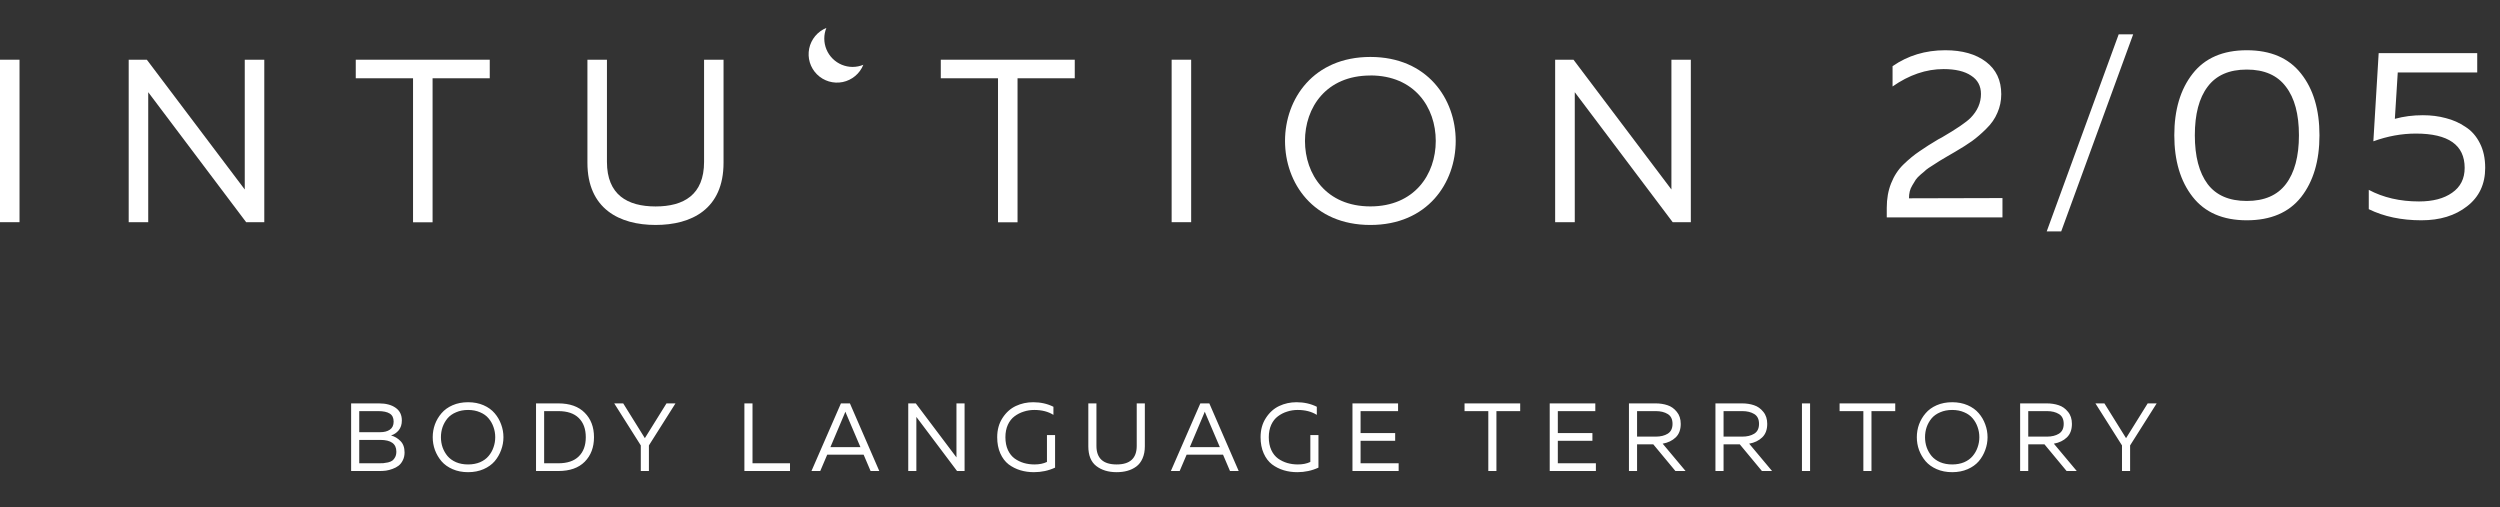 <?xml version="1.0" encoding="UTF-8"?> <svg xmlns="http://www.w3.org/2000/svg" width="207" height="42" viewBox="0 0 207 42" fill="none"><rect x="0" y="0" width="207" height="42" fill="#333333" stroke="none"/><path d="M29.073 33.4H31.369C31.956 33.4 32.42 33.523 32.761 33.768C33.103 34.008 33.273 34.357 33.273 34.816C33.273 35.147 33.185 35.419 33.01 35.632C32.834 35.84 32.623 35.981 32.377 36.056C32.676 36.136 32.938 36.291 33.161 36.52C33.386 36.744 33.498 37.059 33.498 37.464C33.498 37.709 33.45 37.925 33.353 38.112C33.263 38.299 33.145 38.448 33.002 38.56C32.863 38.667 32.697 38.755 32.505 38.824C32.319 38.893 32.138 38.941 31.962 38.968C31.791 38.989 31.615 39 31.433 39H29.073V33.4ZM32.818 37.392C32.818 36.747 32.372 36.424 31.482 36.424H29.745V38.36H31.297C31.468 38.36 31.612 38.357 31.73 38.352C31.847 38.341 31.98 38.32 32.13 38.288C32.279 38.251 32.399 38.2 32.489 38.136C32.58 38.067 32.657 37.971 32.721 37.848C32.785 37.72 32.818 37.568 32.818 37.392ZM32.593 34.912C32.593 34.597 32.484 34.373 32.266 34.24C32.052 34.107 31.735 34.04 31.314 34.04H29.745V35.784H31.497C31.817 35.784 32.079 35.715 32.282 35.576C32.489 35.432 32.593 35.211 32.593 34.912ZM36.013 37.264C35.89 36.923 35.829 36.568 35.829 36.2C35.829 35.832 35.89 35.477 36.013 35.136C36.141 34.795 36.322 34.488 36.557 34.216C36.791 33.939 37.098 33.717 37.477 33.552C37.855 33.387 38.282 33.304 38.757 33.304C39.231 33.304 39.658 33.387 40.037 33.552C40.415 33.717 40.722 33.939 40.957 34.216C41.191 34.488 41.37 34.795 41.493 35.136C41.621 35.477 41.685 35.832 41.685 36.2C41.685 36.568 41.621 36.923 41.493 37.264C41.37 37.605 41.191 37.915 40.957 38.192C40.722 38.464 40.415 38.683 40.037 38.848C39.658 39.013 39.231 39.096 38.757 39.096C38.282 39.096 37.855 39.013 37.477 38.848C37.098 38.683 36.791 38.464 36.557 38.192C36.322 37.915 36.141 37.605 36.013 37.264ZM40.861 37.04C40.957 36.773 41.005 36.493 41.005 36.2C41.005 35.907 40.957 35.627 40.861 35.36C40.77 35.093 40.634 34.853 40.453 34.64C40.277 34.427 40.042 34.259 39.749 34.136C39.455 34.008 39.125 33.944 38.757 33.944C38.389 33.944 38.058 34.008 37.765 34.136C37.471 34.259 37.234 34.427 37.053 34.64C36.877 34.853 36.741 35.093 36.645 35.36C36.554 35.627 36.509 35.907 36.509 36.2C36.509 36.493 36.554 36.773 36.645 37.04C36.741 37.307 36.877 37.547 37.053 37.76C37.234 37.973 37.471 38.144 37.765 38.272C38.058 38.395 38.389 38.456 38.757 38.456C39.125 38.456 39.455 38.395 39.749 38.272C40.042 38.144 40.277 37.973 40.453 37.76C40.634 37.547 40.77 37.307 40.861 37.04ZM44.383 33.4H46.223C47.178 33.4 47.908 33.659 48.415 34.176C48.927 34.688 49.183 35.363 49.183 36.2C49.183 37.037 48.927 37.715 48.415 38.232C47.908 38.744 47.178 39 46.223 39H44.383V33.4ZM47.919 37.792C48.308 37.413 48.503 36.883 48.503 36.2C48.503 35.517 48.308 34.987 47.919 34.608C47.535 34.229 46.969 34.04 46.223 34.04H45.055V38.36H46.223C46.969 38.36 47.535 38.171 47.919 37.792ZM53.73 39H53.058V36.88L50.858 33.4H51.602L53.394 36.28L55.186 33.4H55.93L53.73 36.88V39ZM61.636 33.4H62.308V38.36H65.412V39H61.636V33.4ZM67.917 39H67.189L69.629 33.4H70.373L72.805 39H72.085L71.509 37.648H68.493L67.917 39ZM69.909 34.304L68.757 37.024H71.245L70.085 34.304C70.074 34.277 70.045 34.205 69.997 34.088C69.949 34.211 69.919 34.283 69.909 34.304ZM75.875 39H75.203V33.4H75.827L79.195 37.872V37.392V33.4H79.867V39H79.243L75.875 34.52V35V39ZM82.568 36.2C82.568 35.587 82.715 35.056 83.008 34.608C83.301 34.155 83.669 33.824 84.112 33.616C84.555 33.408 85.032 33.304 85.544 33.304C86.163 33.304 86.723 33.429 87.224 33.68V34.352C86.792 34.08 86.264 33.944 85.64 33.944C85.336 33.944 85.045 33.989 84.768 34.08C84.491 34.165 84.235 34.296 84 34.472C83.771 34.643 83.587 34.877 83.448 35.176C83.315 35.475 83.248 35.816 83.248 36.2C83.248 36.605 83.317 36.96 83.456 37.264C83.595 37.563 83.781 37.797 84.016 37.968C84.251 38.133 84.504 38.256 84.776 38.336C85.053 38.416 85.347 38.456 85.656 38.456C86.056 38.456 86.4 38.387 86.688 38.248V36.024H87.36V38.72C86.816 38.971 86.232 39.096 85.608 39.096C85.208 39.096 84.832 39.043 84.48 38.936C84.128 38.829 83.805 38.667 83.512 38.448C83.224 38.224 82.995 37.92 82.824 37.536C82.653 37.152 82.568 36.707 82.568 36.2ZM94.121 33.4H94.793V36.952C94.793 37.336 94.729 37.672 94.601 37.96C94.478 38.243 94.305 38.467 94.081 38.632C93.862 38.792 93.617 38.909 93.345 38.984C93.078 39.059 92.782 39.096 92.457 39.096C91.769 39.096 91.206 38.925 90.769 38.584C90.331 38.243 90.113 37.699 90.113 36.952V33.4H90.785V36.92C90.785 37.944 91.342 38.456 92.457 38.456C93.566 38.456 94.121 37.944 94.121 36.92V33.4ZM97.676 39H96.948L99.388 33.4H100.132L102.564 39H101.844L101.268 37.648H98.252L97.676 39ZM99.668 34.304L98.516 37.024H101.004L99.844 34.304C99.834 34.277 99.804 34.205 99.756 34.088C99.708 34.211 99.679 34.283 99.668 34.304ZM104.376 36.2C104.376 35.587 104.522 35.056 104.816 34.608C105.109 34.155 105.477 33.824 105.92 33.616C106.362 33.408 106.84 33.304 107.352 33.304C107.97 33.304 108.53 33.429 109.032 33.68V34.352C108.6 34.08 108.072 33.944 107.448 33.944C107.144 33.944 106.853 33.989 106.576 34.08C106.298 34.165 106.042 34.296 105.808 34.472C105.578 34.643 105.394 34.877 105.256 35.176C105.122 35.475 105.056 35.816 105.056 36.2C105.056 36.605 105.125 36.96 105.264 37.264C105.402 37.563 105.589 37.797 105.824 37.968C106.058 38.133 106.312 38.256 106.584 38.336C106.861 38.416 107.154 38.456 107.464 38.456C107.864 38.456 108.208 38.387 108.496 38.248V36.024H109.168V38.72C108.624 38.971 108.04 39.096 107.416 39.096C107.016 39.096 106.64 39.043 106.288 38.936C105.936 38.829 105.613 38.667 105.32 38.448C105.032 38.224 104.802 37.92 104.632 37.536C104.461 37.152 104.376 36.707 104.376 36.2ZM111.984 33.4H115.76V34.04H112.656V35.856H115.52V36.496H112.656V38.36H115.808V39H111.984V33.4ZM121.264 33.4H125.872V34.04H123.904V39H123.232V34.04H121.264V33.4ZM128.316 33.4H132.092V34.04H128.988V35.856H131.852V36.496H128.988V38.36H132.14V39H128.316V33.4ZM135.549 39H134.877V33.4H137.069C137.437 33.4 137.77 33.451 138.069 33.552C138.367 33.648 138.623 33.829 138.837 34.096C139.055 34.357 139.165 34.691 139.165 35.096C139.165 35.576 139.026 35.949 138.749 36.216C138.471 36.483 138.111 36.656 137.669 36.736L139.565 39H138.725L136.893 36.792H135.549V39ZM135.549 34.04V36.152H137.101C137.495 36.152 137.823 36.072 138.085 35.912C138.351 35.747 138.485 35.475 138.485 35.096C138.485 34.712 138.351 34.44 138.085 34.28C137.823 34.12 137.495 34.04 137.101 34.04H135.549ZM142.711 39H142.039V33.4H144.231C144.599 33.4 144.932 33.451 145.231 33.552C145.53 33.648 145.786 33.829 145.999 34.096C146.218 34.357 146.327 34.691 146.327 35.096C146.327 35.576 146.188 35.949 145.911 36.216C145.634 36.483 145.274 36.656 144.831 36.736L146.727 39H145.887L144.055 36.792H142.711V39ZM142.711 34.04V36.152H144.263C144.658 36.152 144.986 36.072 145.247 35.912C145.514 35.747 145.647 35.475 145.647 35.096C145.647 34.712 145.514 34.44 145.247 34.28C144.986 34.12 144.658 34.04 144.263 34.04H142.711ZM149.202 33.4H149.874V39H149.202V33.4ZM152.318 33.4H156.926V34.04H154.958V39H154.286V34.04H152.318V33.4ZM158.897 37.264C158.774 36.923 158.713 36.568 158.713 36.2C158.713 35.832 158.774 35.477 158.897 35.136C159.025 34.795 159.206 34.488 159.441 34.216C159.676 33.939 159.982 33.717 160.361 33.552C160.74 33.387 161.166 33.304 161.641 33.304C162.116 33.304 162.542 33.387 162.921 33.552C163.3 33.717 163.606 33.939 163.841 34.216C164.076 34.488 164.254 34.795 164.377 35.136C164.505 35.477 164.569 35.832 164.569 36.2C164.569 36.568 164.505 36.923 164.377 37.264C164.254 37.605 164.076 37.915 163.841 38.192C163.606 38.464 163.3 38.683 162.921 38.848C162.542 39.013 162.116 39.096 161.641 39.096C161.166 39.096 160.74 39.013 160.361 38.848C159.982 38.683 159.676 38.464 159.441 38.192C159.206 37.915 159.025 37.605 158.897 37.264ZM163.745 37.04C163.841 36.773 163.889 36.493 163.889 36.2C163.889 35.907 163.841 35.627 163.745 35.36C163.654 35.093 163.518 34.853 163.337 34.64C163.161 34.427 162.926 34.259 162.633 34.136C162.34 34.008 162.009 33.944 161.641 33.944C161.273 33.944 160.942 34.008 160.649 34.136C160.356 34.259 160.118 34.427 159.937 34.64C159.761 34.853 159.625 35.093 159.529 35.36C159.438 35.627 159.393 35.907 159.393 36.2C159.393 36.493 159.438 36.773 159.529 37.04C159.625 37.307 159.761 37.547 159.937 37.76C160.118 37.973 160.356 38.144 160.649 38.272C160.942 38.395 161.273 38.456 161.641 38.456C162.009 38.456 162.34 38.395 162.633 38.272C162.926 38.144 163.161 37.973 163.337 37.76C163.518 37.547 163.654 37.307 163.745 37.04ZM167.939 39H167.267V33.4H169.459C169.827 33.4 170.161 33.451 170.459 33.552C170.758 33.648 171.014 33.829 171.227 34.096C171.446 34.357 171.555 34.691 171.555 35.096C171.555 35.576 171.417 35.949 171.139 36.216C170.862 36.483 170.502 36.656 170.059 36.736L171.955 39H171.115L169.283 36.792H167.939V39ZM167.939 34.04V36.152H169.491C169.886 36.152 170.214 36.072 170.475 35.912C170.742 35.747 170.875 35.475 170.875 35.096C170.875 34.712 170.742 34.44 170.475 34.28C170.214 34.12 169.886 34.04 169.491 34.04H167.939ZM176.373 39H175.701V36.88L173.501 33.4H174.245L176.037 36.28L177.829 33.4H178.573L176.373 36.88V39Z" fill="white"></path><path d="M156.704 5.48C157.97 4.6 159.424 4.16 161.064 4.16C162.477 4.16 163.604 4.48 164.444 5.12C165.284 5.76 165.704 6.653 165.704 7.8C165.704 8.347 165.597 8.86 165.384 9.34C165.184 9.82 164.877 10.26 164.464 10.66C164.064 11.06 163.67 11.4 163.284 11.68C162.91 11.947 162.437 12.247 161.864 12.58C161.797 12.62 161.59 12.74 161.244 12.94C160.91 13.14 160.697 13.267 160.604 13.32C160.524 13.373 160.337 13.493 160.044 13.68C159.764 13.853 159.577 13.98 159.484 14.06C159.404 14.14 159.257 14.267 159.044 14.44C158.844 14.613 158.704 14.76 158.624 14.88C158.557 15 158.464 15.153 158.344 15.34C158.237 15.513 158.164 15.687 158.124 15.86C158.084 16.033 158.064 16.22 158.064 16.42L165.804 16.4V18H156.224V17.2C156.224 16.453 156.344 15.78 156.584 15.18C156.824 14.567 157.164 14.047 157.604 13.62C158.057 13.18 158.504 12.813 158.944 12.52C159.384 12.213 159.897 11.887 160.484 11.54C160.617 11.473 160.717 11.42 160.784 11.38C161.997 10.673 162.79 10.133 163.164 9.76C163.737 9.173 164.024 8.513 164.024 7.78C164.024 7.113 163.75 6.607 163.204 6.26C162.67 5.9 161.91 5.72 160.924 5.72C159.484 5.72 158.077 6.2 156.704 7.16V5.48ZM170.668 19.16H169.468L175.428 2.84H176.628L170.668 19.16ZM181.552 16.3C180.538 15.007 180.032 13.307 180.032 11.2C180.032 9.093 180.538 7.393 181.552 6.1C182.565 4.807 184.058 4.16 186.032 4.16C188.018 4.16 189.518 4.807 190.532 6.1C191.545 7.38 192.052 9.08 192.052 11.2C192.052 13.32 191.545 15.027 190.532 16.32C189.518 17.6 188.018 18.24 186.032 18.24C184.058 18.24 182.565 17.593 181.552 16.3ZM189.272 15.24C189.992 14.293 190.352 12.947 190.352 11.2C190.352 9.453 189.992 8.113 189.272 7.18C188.565 6.233 187.485 5.76 186.032 5.76C184.578 5.76 183.498 6.233 182.792 7.18C182.085 8.113 181.732 9.453 181.732 11.2C181.732 12.947 182.085 14.293 182.792 15.24C183.498 16.173 184.578 16.64 186.032 16.64C187.485 16.64 188.565 16.173 189.272 15.24ZM196.954 4.4H205.114V6H198.534L198.294 9.84C199.014 9.64 199.788 9.54 200.614 9.54C201.294 9.54 201.928 9.62 202.514 9.78C203.101 9.927 203.641 10.167 204.134 10.5C204.641 10.82 205.041 11.273 205.334 11.86C205.628 12.433 205.774 13.113 205.774 13.9C205.774 15.247 205.274 16.307 204.274 17.08C203.288 17.853 202.028 18.24 200.494 18.24C198.841 18.24 197.388 17.933 196.134 17.32V15.72C197.334 16.36 198.721 16.68 200.294 16.68C201.441 16.68 202.354 16.44 203.034 15.96C203.728 15.48 204.074 14.793 204.074 13.9C204.074 12.007 202.728 11.06 200.034 11.06C198.861 11.06 197.688 11.273 196.514 11.7L196.954 4.4Z" fill="white"></path><path d="M1.616 4.944V18.397H0V4.944H1.616Z" fill="white"></path><path d="M10.656 18.397V4.944H12.158L20.266 15.69V4.944H21.883V18.397H20.381L12.273 7.634V18.397H10.656Z" fill="white"></path><path d="M40.551 4.944V6.481H35.817V18.406H34.2V6.481H29.457V4.944H40.551Z" fill="white"></path><path d="M59.909 4.944V13.477C59.909 17.319 57.26 18.626 54.283 18.626C51.306 18.626 48.639 17.301 48.639 13.477V4.944H50.255V13.402C50.255 16.131 51.951 17.094 54.283 17.094C56.615 17.094 58.297 16.131 58.297 13.402V4.944H59.909Z" fill="white"></path><path d="M88.99 4.944V6.481H84.252V18.406H82.635V6.481H77.897V4.944H88.99Z" fill="white"></path><path d="M98.628 4.944V18.397H97.012V4.944H98.628Z" fill="white"></path><path d="M113.467 4.715C118.188 4.715 120.533 8.195 120.533 11.671C120.533 15.146 118.201 18.627 113.467 18.627C108.732 18.627 106.4 15.146 106.4 11.671C106.4 8.195 108.746 4.715 113.467 4.715ZM113.467 6.252C109.805 6.252 108.052 8.902 108.052 11.671C108.052 14.44 109.819 17.09 113.467 17.09C117.115 17.09 118.881 14.44 118.881 11.671C118.881 8.902 117.128 6.247 113.467 6.247V6.252Z" fill="white"></path><path d="M128.766 18.397V4.944H130.285L138.393 15.69V4.944H140.001V18.397H138.499L130.391 7.634V18.397H128.766Z" fill="white"></path><path d="M71.484 5.364C71.34 5.725 71.108 6.044 70.81 6.293C70.512 6.543 70.157 6.714 69.777 6.793C69.396 6.871 69.002 6.854 68.63 6.742C68.258 6.631 67.919 6.429 67.644 6.155C67.369 5.881 67.166 5.543 67.053 5.171C66.941 4.799 66.923 4.405 67 4.024C67.077 3.643 67.248 3.288 67.496 2.989C67.745 2.69 68.063 2.458 68.423 2.312C68.309 2.593 68.25 2.893 68.251 3.196C68.252 3.818 68.5 4.415 68.941 4.854C69.381 5.294 69.978 5.541 70.601 5.541C70.904 5.54 71.204 5.48 71.484 5.364Z" fill="white"></path></svg> 